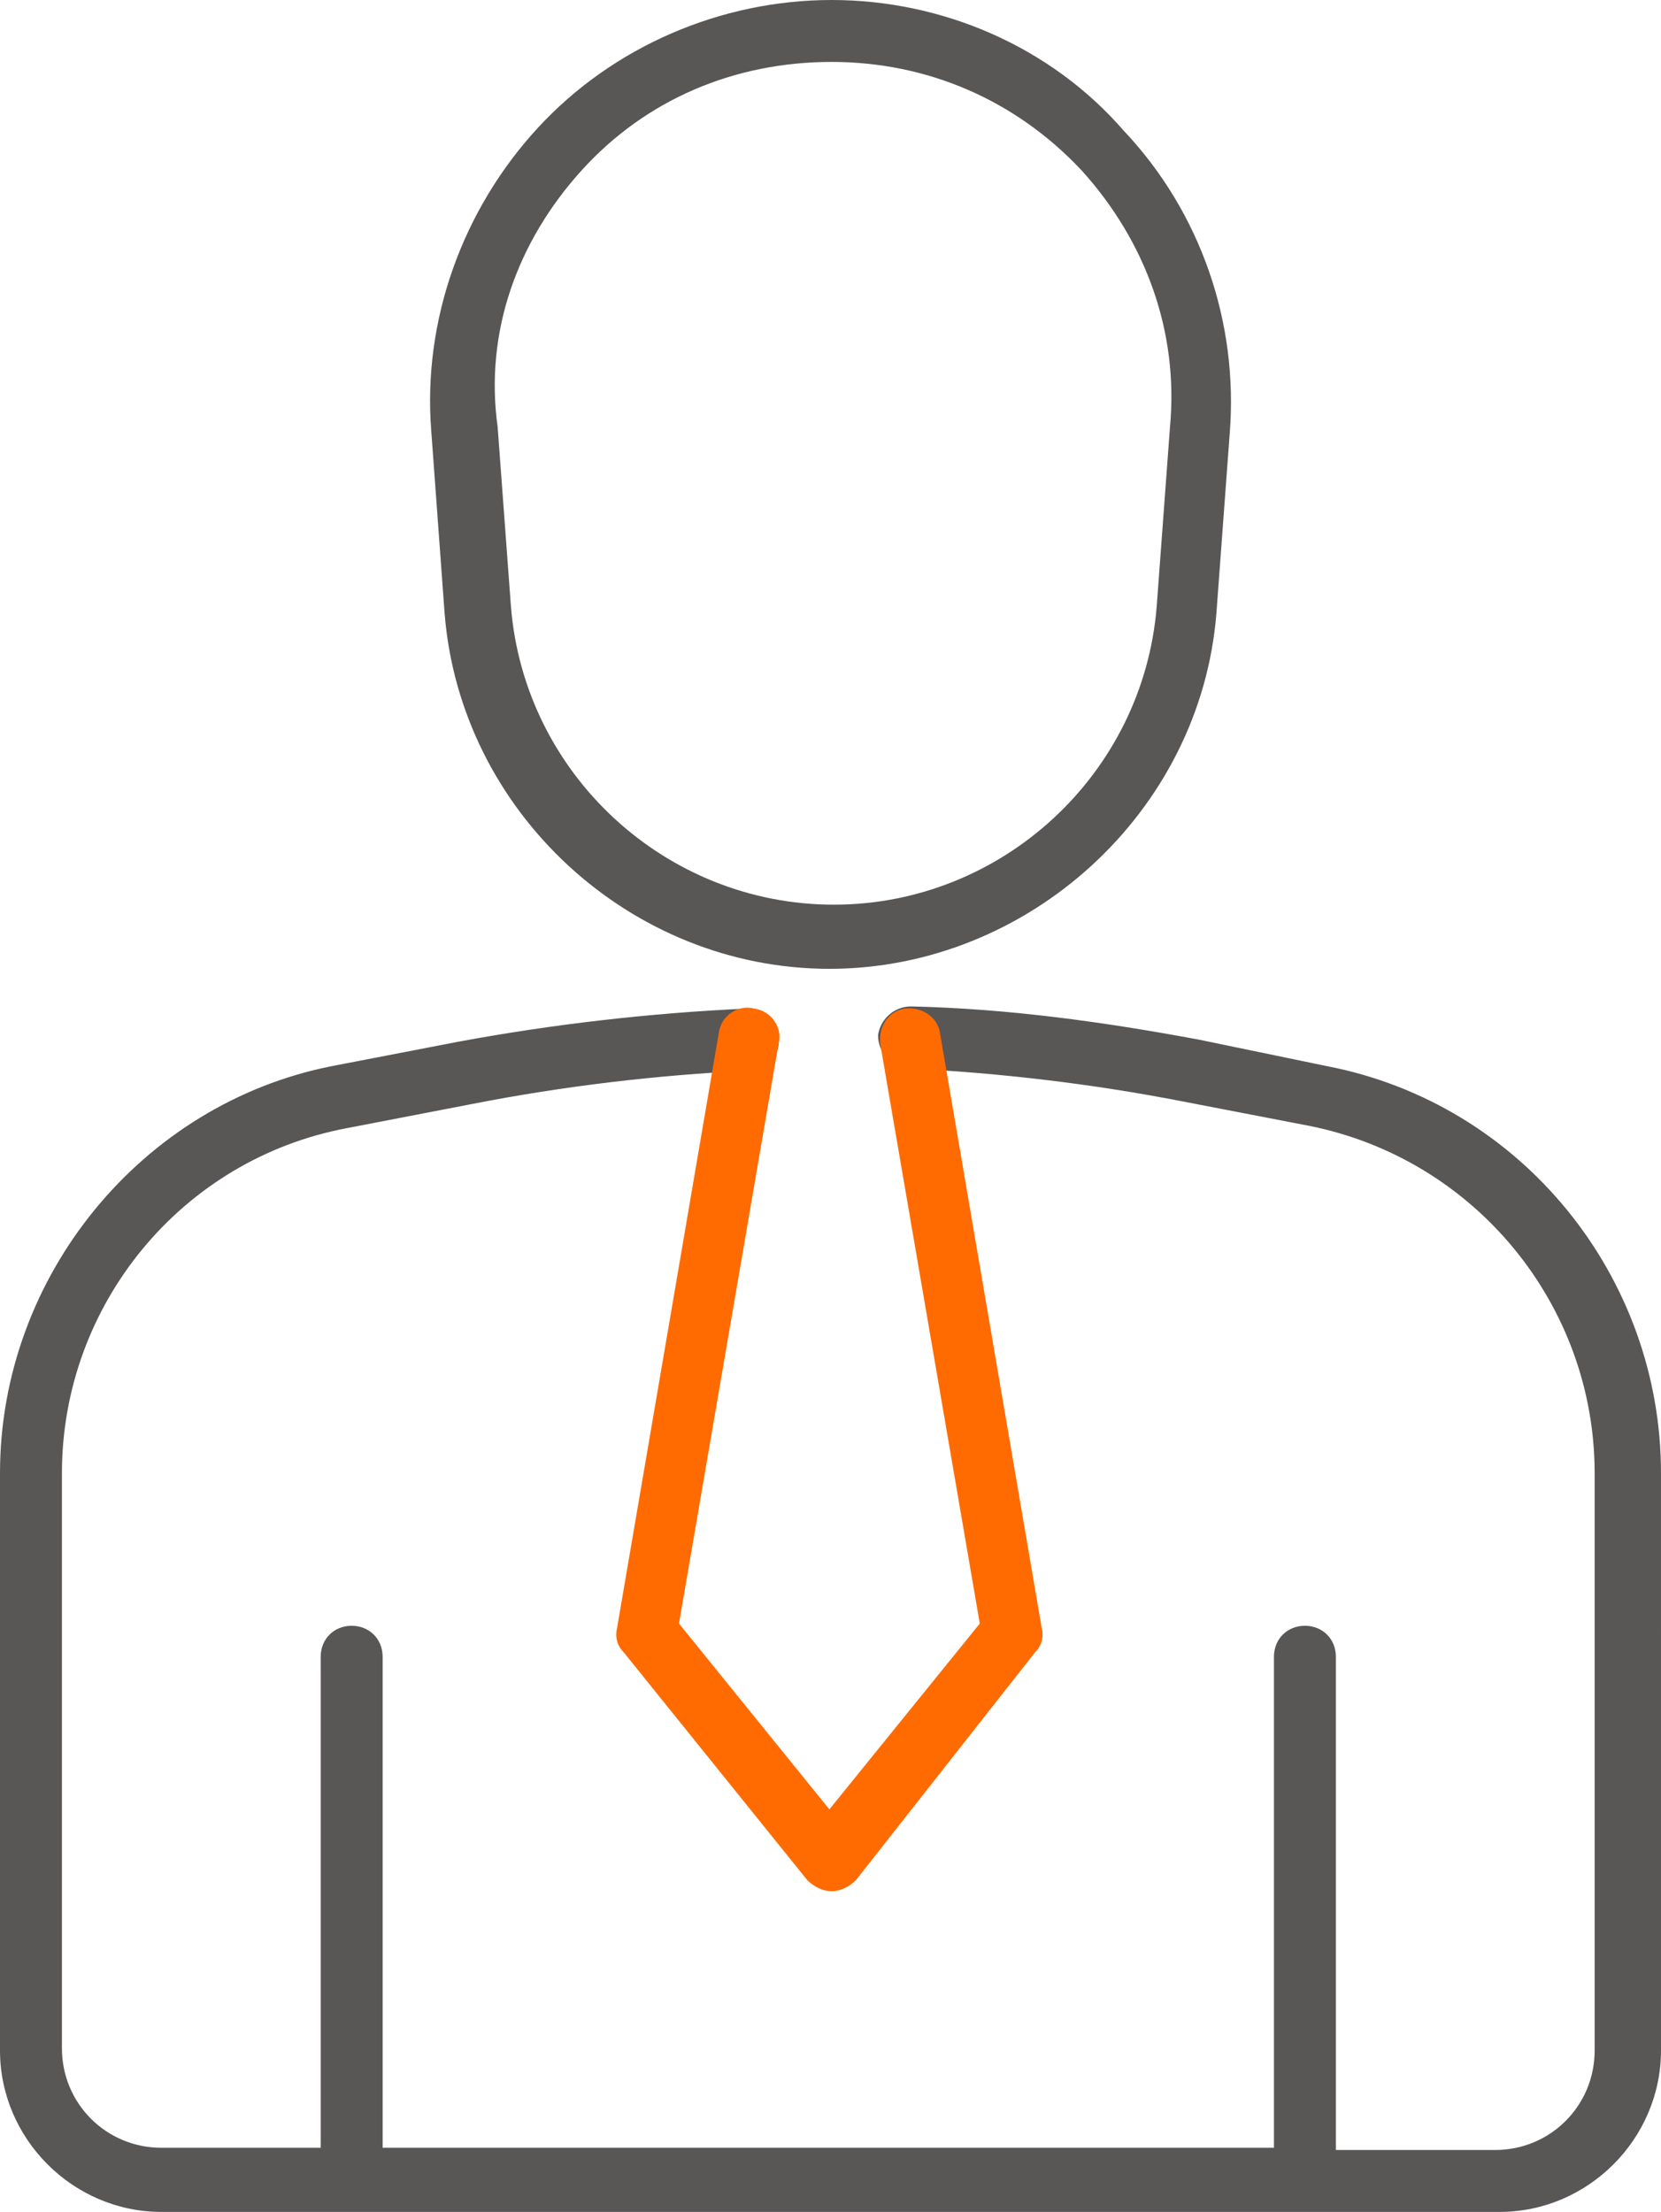 <svg xmlns="http://www.w3.org/2000/svg" viewBox="0 0 75.1 100"><style>.st0{fill:#595656}</style><path class="st0" d="M60 48.2 54.2 47c-4.3-.8-8.6-1.4-13-1.5-.8 0-1.4.6-1.5 1.3 0 .8.6 1.4 1.3 1.5 4.2.2 8.4.7 12.5 1.5l5.7 1.1c7.5 1.5 12.9 8.1 12.9 15.7v26.1c0 2.5-2 4.5-4.5 4.5h-7.2V74.9c0-.8-.6-1.4-1.4-1.4-.8 0-1.4.6-1.4 1.4v22.2H17.3V74.9c0-.8-.6-1.4-1.4-1.4-.8 0-1.4.6-1.4 1.4v22.2H7.3c-2.5 0-4.5-2-4.5-4.5v-26C2.8 59 8.2 52.4 15.7 51l5.7-1.1c4.1-.8 8.3-1.3 12.5-1.5.8 0 1.4-.7 1.3-1.5 0-.8-.7-1.4-1.5-1.3-4.3.2-8.7.7-13 1.5L15 48.2C6.4 49.9 0 57.7 0 66.6v26.1c0 4 3.3 7.3 7.3 7.3h60.5c4 0 7.3-3.3 7.3-7.3V66.6c0-8.9-6.3-16.7-15.1-18.4zM50.8 5.9C47.5 2.1 42.6 0 37.6 0s-9.9 2.1-13.3 5.8c-3.4 3.7-5.2 8.7-4.8 13.7l.6 8.2c.7 9 8.4 16.1 17.4 16.1S54.3 36.7 55 27.7l.6-8.1c.4-5-1.3-10-4.8-13.7zm2.1 13.4-.6 8.1c-.6 7.6-7 13.5-14.6 13.5s-14-5.9-14.6-13.5l-.6-8.1c-.6-4.3.9-8.4 3.8-11.6 2.9-3.2 6.9-4.9 11.3-4.9 4.3 0 8.3 1.7 11.3 4.9 2.9 3.2 4.4 7.3 4 11.6z"/><path d="M37.6 85.5c-.4 0-.8-.2-1.1-.5l-8.3-10.3c-.3-.3-.4-.7-.3-1.1l4.6-26.9c.1-.8.9-1.3 1.6-1.1.8.1 1.3.9 1.1 1.6l-4.5 26.2 6.8 8.4 6.8-8.4-4.5-26.2c-.1-.8.4-1.5 1.1-1.6.8-.1 1.5.4 1.6 1.1l4.6 26.9c.1.4 0 .8-.3 1.1L38.7 85c-.3.3-.7.5-1.1.5z" style="fill:#ff6b00"/></svg>